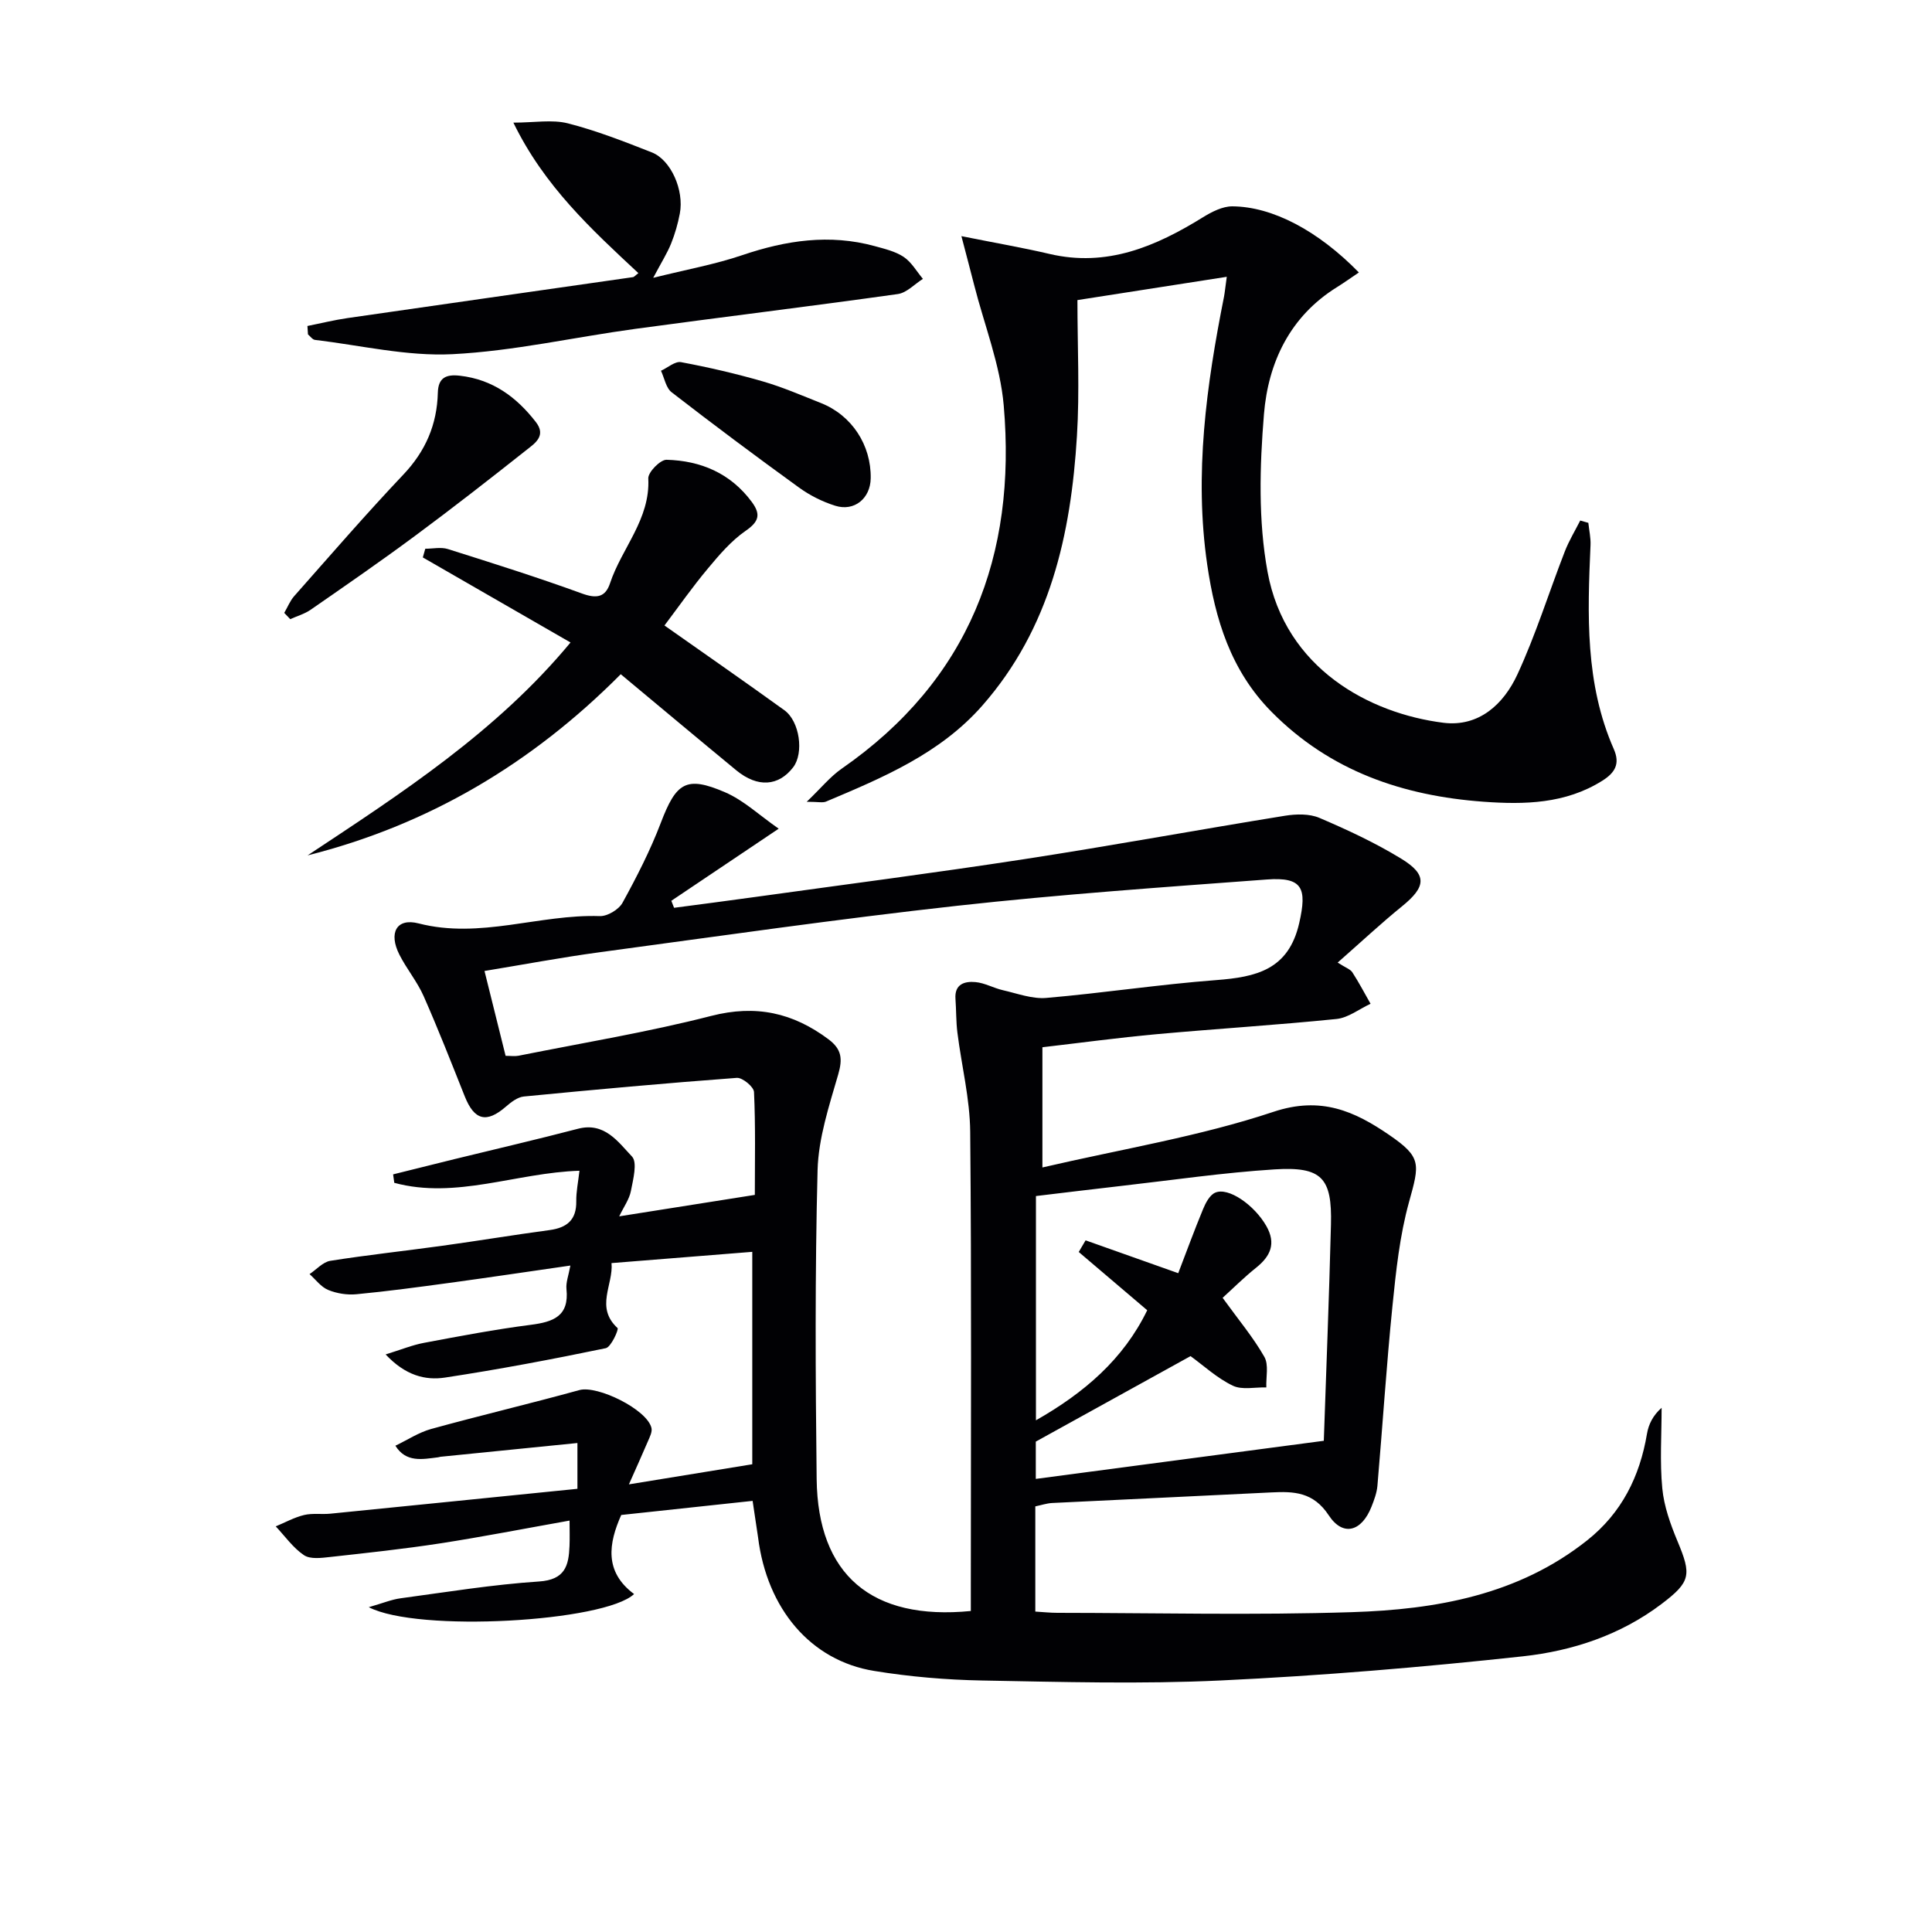 <svg enable-background="new 0 0 400 400" viewBox="0 0 400 400" xmlns="http://www.w3.org/2000/svg"><g fill="#010104"><path d="m155.82 310.74c-9.3 1-18.18 1.95-27.2 2.92-2.6 5.84-3.59 11.73 2.66 16.37-6.11 5.76-44.81 8-54.93 2.72 2.91-.83 4.71-1.59 6.58-1.84 9.55-1.29 19.09-2.85 28.68-3.48 5.37-.36 6.14-3.26 6.3-7.34.07-1.62.01-3.25.01-5.27-9.27 1.65-18.04 3.37-26.86 4.73-7.54 1.16-15.15 1.97-22.74 2.81-1.8.2-4.08.5-5.39-.38-2.26-1.52-3.93-3.93-5.84-5.96 1.95-.81 3.83-1.86 5.86-2.35 1.74-.42 3.65-.1 5.46-.28 16.99-1.69 33.97-3.42 51.14-5.15 0-3.62 0-6.36 0-9.48-9.62.97-18.99 1.91-28.36 2.85-.16.02-.32.09-.49.11-3.28.41-6.64 1.13-8.84-2.4 2.47-1.18 4.82-2.75 7.42-3.47 10.19-2.81 20.49-5.24 30.68-8.05 3.73-1.03 14.02 4.01 14.92 7.85.19.82-.36 1.87-.73 2.74-1.21 2.84-2.49 5.65-3.94 8.93 8.88-1.45 17.17-2.8 25.54-4.16 0-14.64 0-29.06 0-43.98-9.79.78-19.28 1.54-29.14 2.33.41 4.46-3.44 9.15 1.25 13.45.28.26-1.33 3.94-2.45 4.17-11.04 2.29-22.12 4.39-33.27 6.08-4.08.62-8.2-.42-12.3-4.79 3.24-1 5.54-1.95 7.95-2.4 7.34-1.38 14.7-2.78 22.1-3.73 4.66-.6 7.98-1.77 7.39-7.41-.14-1.37.44-2.81.81-4.86-8.76 1.26-16.9 2.48-25.06 3.59-6.4.87-12.82 1.74-19.25 2.35-1.92.18-4.06-.16-5.83-.89-1.49-.61-2.59-2.15-3.86-3.28 1.43-.95 2.76-2.5 4.29-2.75 7.71-1.22 15.48-2.05 23.21-3.12 7.4-1.02 14.77-2.25 22.17-3.24 3.62-.49 5.61-2.1 5.55-5.98-.03-1.95.39-3.91.66-6.31-13.05.4-25.57 5.96-38.34 2.5-.08-.58-.16-1.17-.24-1.75 4.23-1.05 8.45-2.11 12.68-3.15 8.53-2.09 17.09-4.07 25.59-6.29 5.51-1.44 8.31 2.72 11.18 5.74 1.17 1.23.24 4.76-.22 7.15-.33 1.7-1.46 3.25-2.42 5.24 9.47-1.5 18.41-2.91 28.08-4.44 0-7.06.16-14.19-.17-21.3-.05-1.08-2.39-3.01-3.55-2.93-14.72 1.09-29.42 2.43-44.11 3.86-1.3.13-2.64 1.17-3.7 2.09-4.02 3.49-6.55 2.86-8.54-2.15-2.76-6.93-5.48-13.88-8.49-20.7-1.33-3.02-3.53-5.65-5.03-8.61-2.27-4.48-.62-7.65 3.97-6.47 12.77 3.29 25-1.93 37.53-1.51 1.58.05 3.93-1.36 4.7-2.77 2.94-5.35 5.75-10.84 7.92-16.53 3.18-8.34 5.23-9.81 13.28-6.35 3.87 1.66 7.11 4.76 11.13 7.55-8.3 5.57-15.26 10.25-22.23 14.93.19.48.38.96.57 1.45 5.59-.74 11.19-1.46 16.78-2.24 18.57-2.58 37.18-4.98 55.71-7.83 18.03-2.77 35.98-6.08 54-8.99 2.31-.37 5.04-.44 7.11.44 5.79 2.47 11.56 5.16 16.93 8.44 5.46 3.33 5.17 5.82.21 9.85-4.33 3.51-8.41 7.33-13.35 11.67 1.69 1.09 2.63 1.38 3.04 2.02 1.36 2.1 2.53 4.33 3.77 6.51-2.35 1.09-4.62 2.9-7.05 3.15-12.4 1.26-24.85 2.02-37.27 3.15-7.9.72-15.77 1.79-23.62 2.7v24.89c16.43-3.82 32.55-6.42 47.84-11.52 9.84-3.28 16.79-.12 23.92 4.76 6.79 4.65 6.34 6 4.14 13.93-1.93 6.97-2.7 14.31-3.43 21.54-1.25 12.38-2.04 24.8-3.11 37.2-.13 1.46-.67 2.92-1.22 4.31-2.03 5.16-5.9 6.29-8.85 1.81-3.2-4.86-7.21-4.99-11.94-4.75-15.11.76-30.22 1.44-45.34 2.19-1.12.06-2.23.44-3.48.7v21.78c1.67.1 3.12.26 4.57.26 20.33.02 40.67.51 60.98-.14 17.41-.55 34.44-3.54 48.71-14.87 7.13-5.66 10.89-13.2 12.38-22.06.33-1.95 1.23-3.8 3.03-5.38 0 5.56-.39 11.17.14 16.68.35 3.71 1.69 7.44 3.14 10.92 2.93 7 2.78 8.42-3.33 13.04-8.47 6.41-18.41 9.69-28.64 10.81-20.78 2.26-41.65 4.01-62.53 5-16.46.78-32.99.31-49.48.01-7.46-.14-14.97-.78-22.33-1.98-13.16-2.13-22.19-12.86-24.04-27.65-.36-2.48-.75-4.93-1.13-7.56zm45.18 22.8c0-2.09 0-3.9 0-5.71 0-31.16.16-62.33-.13-93.49-.06-6.86-1.79-13.69-2.65-20.55-.29-2.3-.23-4.65-.4-6.97-.23-3.1 1.92-3.69 4.13-3.49 1.93.17 3.76 1.24 5.69 1.68 2.98.68 6.06 1.85 8.99 1.6 11.74-1.01 23.41-2.8 35.15-3.69 8.28-.63 15-2.11 17.21-11.81 1.65-7.24.7-9.57-6.71-9.02-21.38 1.59-42.78 3.08-64.09 5.44-24.75 2.74-49.41 6.3-74.09 9.63-7.85 1.06-15.64 2.53-23.79 3.87 1.55 6.23 2.94 11.83 4.37 17.57 1.08 0 1.9.13 2.67-.02 13.32-2.67 26.77-4.88 39.91-8.25 9.24-2.37 16.92-.66 24.29 4.86 2.74 2.06 2.92 4.05 1.99 7.27-1.88 6.49-4.09 13.16-4.27 19.8-.55 21.32-.44 42.66-.19 63.98.24 19.8 11.35 29.32 31.92 27.3zm45.49-52.77c-10.63 5.87-21.17 11.7-32.04 17.7v7.72c19.91-2.64 39.4-5.21 59.63-7.89.47-13.91 1.09-29.32 1.48-44.75.25-9.7-1.88-12.06-11.7-11.44-10.59.67-21.13 2.22-31.69 3.42-5.91.67-11.8 1.4-17.69 2.1v46.43c9.97-5.67 18.12-12.64 23.04-22.79-4.91-4.17-9.54-8.12-14.18-12.06.47-.8.95-1.61 1.42-2.41 6.23 2.21 12.46 4.41 19.18 6.8 1.67-4.35 3.31-8.84 5.14-13.26.53-1.29 1.36-2.89 2.49-3.4 2.74-1.24 8.15 2.56 10.62 6.91 2.05 3.62.86 6.23-2.14 8.63-2.49 1.99-4.75 4.25-6.92 6.22 3.33 4.6 6.35 8.2 8.64 12.22.94 1.65.32 4.2.41 6.33-2.34-.07-5.01.57-6.94-.36-3.24-1.55-5.99-4.11-8.75-6.12z"/><path d="m253.99 57.31c-10.51 1.64-20.43 3.19-30.92 4.82 0 9.59.47 18.89-.1 28.12-1.24 20.39-5.55 39.82-19.57 55.81-8.76 9.98-20.58 14.92-32.38 19.9-.69.29-1.62.04-4 .04 2.97-2.84 4.86-5.2 7.25-6.86 26.39-18.31 36.23-44.16 33.54-75.2-.73-8.43-4.01-16.63-6.12-24.93-.71-2.8-1.46-5.59-2.64-10.12 7.06 1.42 12.68 2.38 18.22 3.68 11.92 2.8 22.02-1.54 31.81-7.6 1.82-1.12 4.04-2.26 6.07-2.25 8.28.06 17.7 5 26.19 13.69-1.5 1.01-2.98 2.07-4.53 3.04-9.75 6.05-14.24 15.61-15.12 26.28-.89 10.82-1.2 22.06.74 32.65 3.67 20.05 21.13 29.34 36.4 31.26 7.37.92 12.48-3.86 15.31-9.96 3.82-8.24 6.53-17 9.83-25.49.86-2.22 2.12-4.29 3.2-6.42.56.16 1.12.32 1.68.48.16 1.54.52 3.09.45 4.62-.63 14.33-1.15 28.65 4.82 42.22 1.34 3.05.26 4.89-2.38 6.55-7.63 4.8-16.12 4.96-24.58 4.35-16.68-1.22-31.76-6.32-43.92-18.63-8.44-8.54-11.65-19.16-13.3-30.47-2.72-18.69-.17-37.1 3.47-55.42.18-.93.26-1.89.58-4.16z"/><path d="m137.57 129.5c8.32 5.86 16.62 11.62 24.82 17.54 3.2 2.31 4.07 8.87 1.84 11.8-3.02 3.96-7.38 4.27-11.77.66-7.94-6.54-15.82-13.15-23.94-19.91-18.49 18.6-39.88 31.22-64.84 37.51 19.53-12.92 39.12-25.61 54.44-44.08-10.47-6.03-20.53-11.82-30.58-17.61.17-.6.34-1.2.51-1.8 1.56 0 3.24-.38 4.66.06 9.32 2.94 18.64 5.88 27.81 9.22 3 1.09 4.82.77 5.78-2.13 2.42-7.29 8.35-13.25 7.92-21.7-.07-1.29 2.49-3.9 3.78-3.87 7.09.19 13.25 2.78 17.65 8.73 1.9 2.57 1.5 4.07-1.27 5.98-2.98 2.06-5.45 4.96-7.8 7.78-3.18 3.79-6.03 7.87-9.01 11.82z"/><path d="m63.65 67.49c2.78-.55 5.54-1.24 8.33-1.64 19.68-2.85 39.38-5.64 59.06-8.47.28-.04.52-.38 1.13-.83-9.69-9.04-19.47-17.98-25.88-31.16 4.35 0 8.01-.68 11.29.15 5.92 1.51 11.67 3.77 17.37 6.01 3.98 1.57 6.72 7.85 5.8 12.66-.4 2.11-1 4.21-1.8 6.2-.79 1.97-1.95 3.8-3.71 7.11 6.94-1.73 12.84-2.79 18.46-4.7 9.03-3.06 18.05-4.42 27.38-1.87 2.07.57 4.3 1.09 6.03 2.25 1.61 1.08 2.67 2.99 3.97 4.54-1.73 1.08-3.35 2.88-5.2 3.14-18.08 2.54-36.2 4.74-54.29 7.2-12.66 1.72-25.23 4.61-37.93 5.25-9.41.47-18.97-1.83-28.45-2.96-.52-.06-.97-.74-1.45-1.14-.04-.57-.08-1.15-.11-1.74z"/><path d="m58.85 126.89c.68-1.16 1.19-2.48 2.06-3.47 7.47-8.44 14.84-16.97 22.59-25.15 4.62-4.87 6.98-10.38 7.15-16.96.08-3.1 1.68-3.86 4.58-3.52 6.76.78 11.67 4.38 15.7 9.57 2.2 2.82-.12 4.38-1.81 5.71-7.67 6.07-15.38 12.09-23.24 17.91-7.07 5.24-14.32 10.24-21.56 15.26-1.26.87-2.81 1.31-4.23 1.95-.41-.43-.82-.87-1.24-1.3z"/><path d="m180.27 99.04c-.07 4.15-3.38 6.91-7.34 5.67-2.65-.83-5.26-2.14-7.51-3.77-8.89-6.43-17.68-13-26.36-19.72-1.18-.91-1.5-2.94-2.21-4.46 1.39-.63 2.92-2.01 4.15-1.78 5.68 1.06 11.33 2.37 16.88 3.97 4.13 1.19 8.11 2.92 12.12 4.51 6.37 2.54 10.39 8.69 10.27 15.58z"/></g></svg>